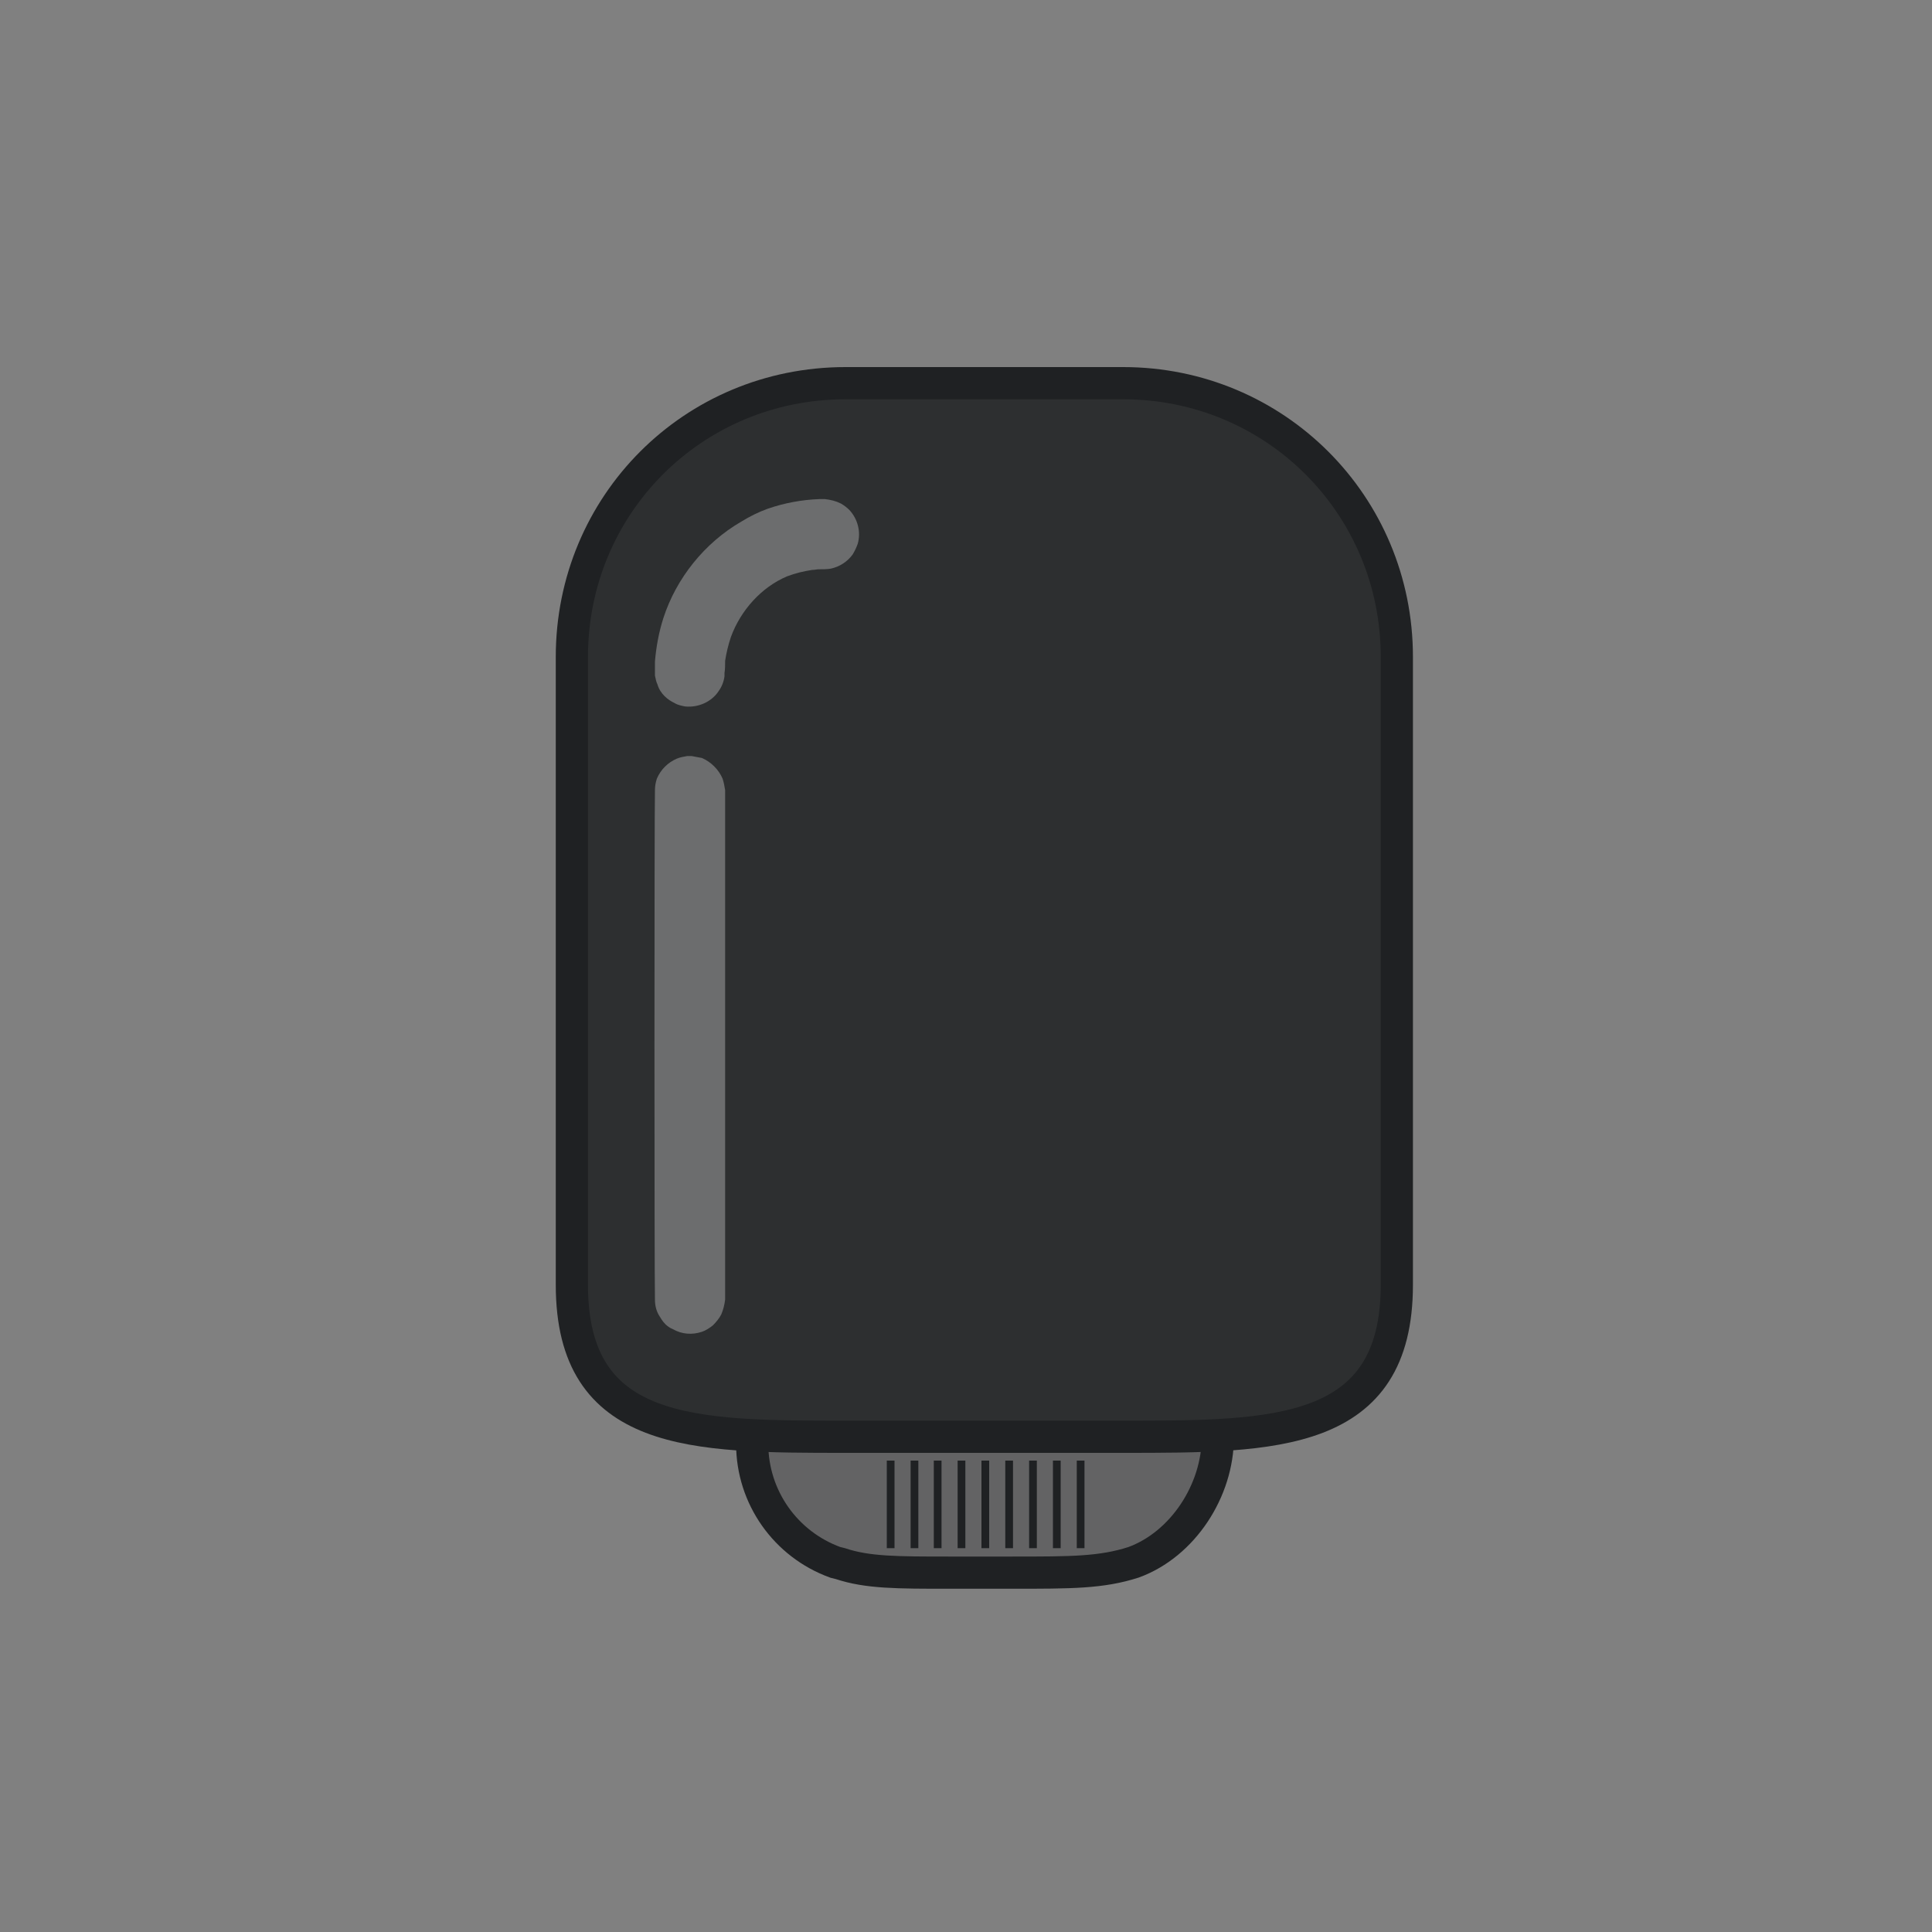 <?xml version="1.0" encoding="UTF-8"?>
<!DOCTYPE svg PUBLIC "-//W3C//DTD SVG 1.1//EN" "http://www.w3.org/Graphics/SVG/1.1/DTD/svg11.dtd">
<svg version="1.1" xmlns="http://www.w3.org/2000/svg" xmlns:xlink="http://www.w3.org/1999/xlink" width="30" height="30"  xml:space="preserve" id="valvestate">
    <rect width="100%" height="100%" fill="#808080" stroke="none"/>
    <!-- Generated by PaintCode - http://www.paintcodeapp.com -->
    <g id="valvestate-group2" transform="translate(0, -0.04)" >
        <path id="valvestate-rectangle" stroke="rgb(31, 33, 35)" stroke-width="0.5" stroke-miterlimit="10" fill="rgb(31, 33, 35)" fill-opacity="0.3" d="M 18.91,22.36 C 18.91,23.18 18.37,24.02 17.6,24.3 17.1,24.46 16.64,24.46 15.71,24.46 L 14.74,24.46 C 13.93,24.46 13.47,24.46 13.05,24.32 L 12.97,24.3 C 12.2,24.02 11.68,23.29 11.68,22.46 11.68,22.36 11.68,22.36 11.68,22.36" />
        <path id="valvestate-bezier14" stroke="none" fill="rgb(31, 33, 35)" fill-opacity="0.5" d="M 17.44,5.99 L 13.13,5.99 C 10.76,5.99 8.88,7.88 8.88,10.24 L 8.88,19.99 C 8.88,22.35 10.76,22.35 13.13,22.35 L 17.44,22.35 C 19.8,22.35 21.69,22.35 21.69,19.99 L 21.69,10.24 C 21.69,7.88 19.8,5.99 17.44,5.99 Z M 17.44,5.99" />
        <g id="valvestate-group" clip-path="url(#valvestate-bezier)">
            <clipPath id="valvestate-bezier">
                <path d="M 17.43,5.99 L 13.12,5.99 C 10.76,5.99 8.87,7.88 8.87,10.24 L 8.87,19.99 C 8.87,22.35 10.76,22.35 13.12,22.35 L 17.43,22.35 C 19.79,22.35 21.68,22.35 21.68,19.99 L 21.68,10.24 C 21.68,7.88 19.79,5.99 17.43,5.99 Z M 17.43,5.99" />
            </clipPath>
            <rect id="valvestate-mask" stroke="none" fill="rgb(31, 33, 35)" fill-opacity="0.7" x="-6.87" y="-16.64" width="13.9" height="16.44"  transform="translate(15.35, 22.41)" />
        </g>
        <path id="valvestate-bezier2" stroke="none" fill="rgb(255, 255, 255)" fill-opacity="0.3" d="M 10.74,11.78 C 10.79,11.79 10.85,11.8 10.9,11.81 11.04,11.87 11.16,11.99 11.22,12.13 11.24,12.19 11.25,12.25 11.26,12.31 11.26,12.74 11.26,19.79 11.26,20.22 11.25,20.3 11.23,20.38 11.2,20.45 11.17,20.51 11.12,20.57 11.07,20.62 11.02,20.66 10.96,20.7 10.9,20.72 10.75,20.77 10.59,20.76 10.45,20.68 10.4,20.66 10.36,20.63 10.33,20.6 10.29,20.56 10.26,20.51 10.23,20.46 10.19,20.39 10.17,20.31 10.17,20.22 10.16,19.79 10.16,12.74 10.17,12.31 10.17,12.25 10.18,12.19 10.2,12.13 10.26,11.99 10.37,11.88 10.51,11.82 10.56,11.8 10.61,11.79 10.67,11.78 10.69,11.78 10.71,11.78 10.74,11.78 Z M 10.74,11.78" />
        <path id="valvestate-bezier3" stroke="none" fill="rgb(255, 255, 255)" fill-opacity="0.3" d="M 12.81,7.79 C 12.9,7.8 12.98,7.82 13.06,7.86 13.11,7.89 13.15,7.92 13.19,7.96 13.32,8.1 13.37,8.3 13.32,8.48 13.3,8.54 13.27,8.6 13.24,8.65 13.16,8.76 13.04,8.84 12.9,8.87 12.84,8.88 12.78,8.88 12.71,8.88 12.68,8.88 12.65,8.89 12.61,8.89 12.48,8.91 12.35,8.94 12.22,8.99 11.82,9.16 11.5,9.52 11.35,9.93 11.31,10.05 11.28,10.17 11.26,10.3 11.26,10.36 11.26,10.43 11.25,10.49 11.25,10.51 11.25,10.51 11.25,10.54 11.24,10.62 11.21,10.7 11.16,10.77 11.05,10.94 10.84,11.03 10.64,11.01 10.59,11 10.53,10.99 10.48,10.96 10.42,10.93 10.37,10.9 10.32,10.85 10.27,10.8 10.23,10.74 10.21,10.67 10.19,10.63 10.18,10.58 10.17,10.53 10.17,10.5 10.17,10.47 10.17,10.44 10.17,10.39 10.17,10.35 10.17,10.31 10.19,10.08 10.23,9.86 10.3,9.64 10.5,9.02 10.94,8.47 11.51,8.14 11.64,8.06 11.78,7.99 11.92,7.94 12.18,7.85 12.45,7.8 12.72,7.79 12.75,7.79 12.78,7.79 12.81,7.79 Z M 12.81,7.79" />
        <path id="valvestate-bezier4" stroke="rgb(31, 33, 35)" stroke-width="0.12" stroke-linejoin="bevel" stroke-miterlimit="10" fill="none" d="M 13.83,22.72 L 13.83,24.08" />
        <path id="valvestate-bezier5" stroke="rgb(31, 33, 35)" stroke-width="0.12" stroke-linejoin="bevel" stroke-miterlimit="10" fill="none" d="M 14.2,22.72 L 14.2,24.08" />
        <path id="valvestate-bezier6" stroke="rgb(31, 33, 35)" stroke-width="0.12" stroke-linejoin="bevel" stroke-miterlimit="10" fill="none" d="M 14.56,22.72 L 14.56,24.08" />
        <path id="valvestate-bezier7" stroke="rgb(31, 33, 35)" stroke-width="0.12" stroke-linejoin="bevel" stroke-miterlimit="10" fill="none" d="M 14.93,22.72 L 14.93,24.08" />
        <path id="valvestate-bezier8" stroke="rgb(31, 33, 35)" stroke-width="0.12" stroke-linejoin="bevel" stroke-miterlimit="10" fill="none" d="M 15.3,22.72 L 15.3,24.08" />
        <path id="valvestate-bezier9" stroke="rgb(31, 33, 35)" stroke-width="0.12" stroke-linejoin="bevel" stroke-miterlimit="10" fill="none" d="M 15.67,22.72 L 15.67,24.08" />
        <path id="valvestate-bezier10" stroke="rgb(31, 33, 35)" stroke-width="0.12" stroke-linejoin="bevel" stroke-miterlimit="10" fill="none" d="M 16.04,22.72 L 16.04,24.08" />
        <path id="valvestate-bezier11" stroke="rgb(31, 33, 35)" stroke-width="0.12" stroke-linejoin="bevel" stroke-miterlimit="10" fill="none" d="M 16.41,22.72 L 16.41,24.08" />
        <path id="valvestate-bezier12" stroke="rgb(31, 33, 35)" stroke-width="0.12" stroke-linejoin="bevel" stroke-miterlimit="10" fill="none" d="M 16.78,22.72 L 16.78,24.08" />
        <path id="valvestate-bezier13" stroke="rgb(31, 33, 35)" stroke-width="0.5" stroke-linejoin="round" stroke-miterlimit="10" fill="none" d="M 17.44,5.99 L 13.13,5.99 C 10.76,5.99 8.88,7.88 8.88,10.24 L 8.88,19.99 C 8.88,22.35 10.76,22.35 13.13,22.35 L 17.44,22.35 C 19.8,22.35 21.69,22.35 21.69,19.99 L 21.69,10.24 C 21.69,7.88 19.8,5.99 17.44,5.99 Z M 17.44,5.99" />
    </g>
</svg>
